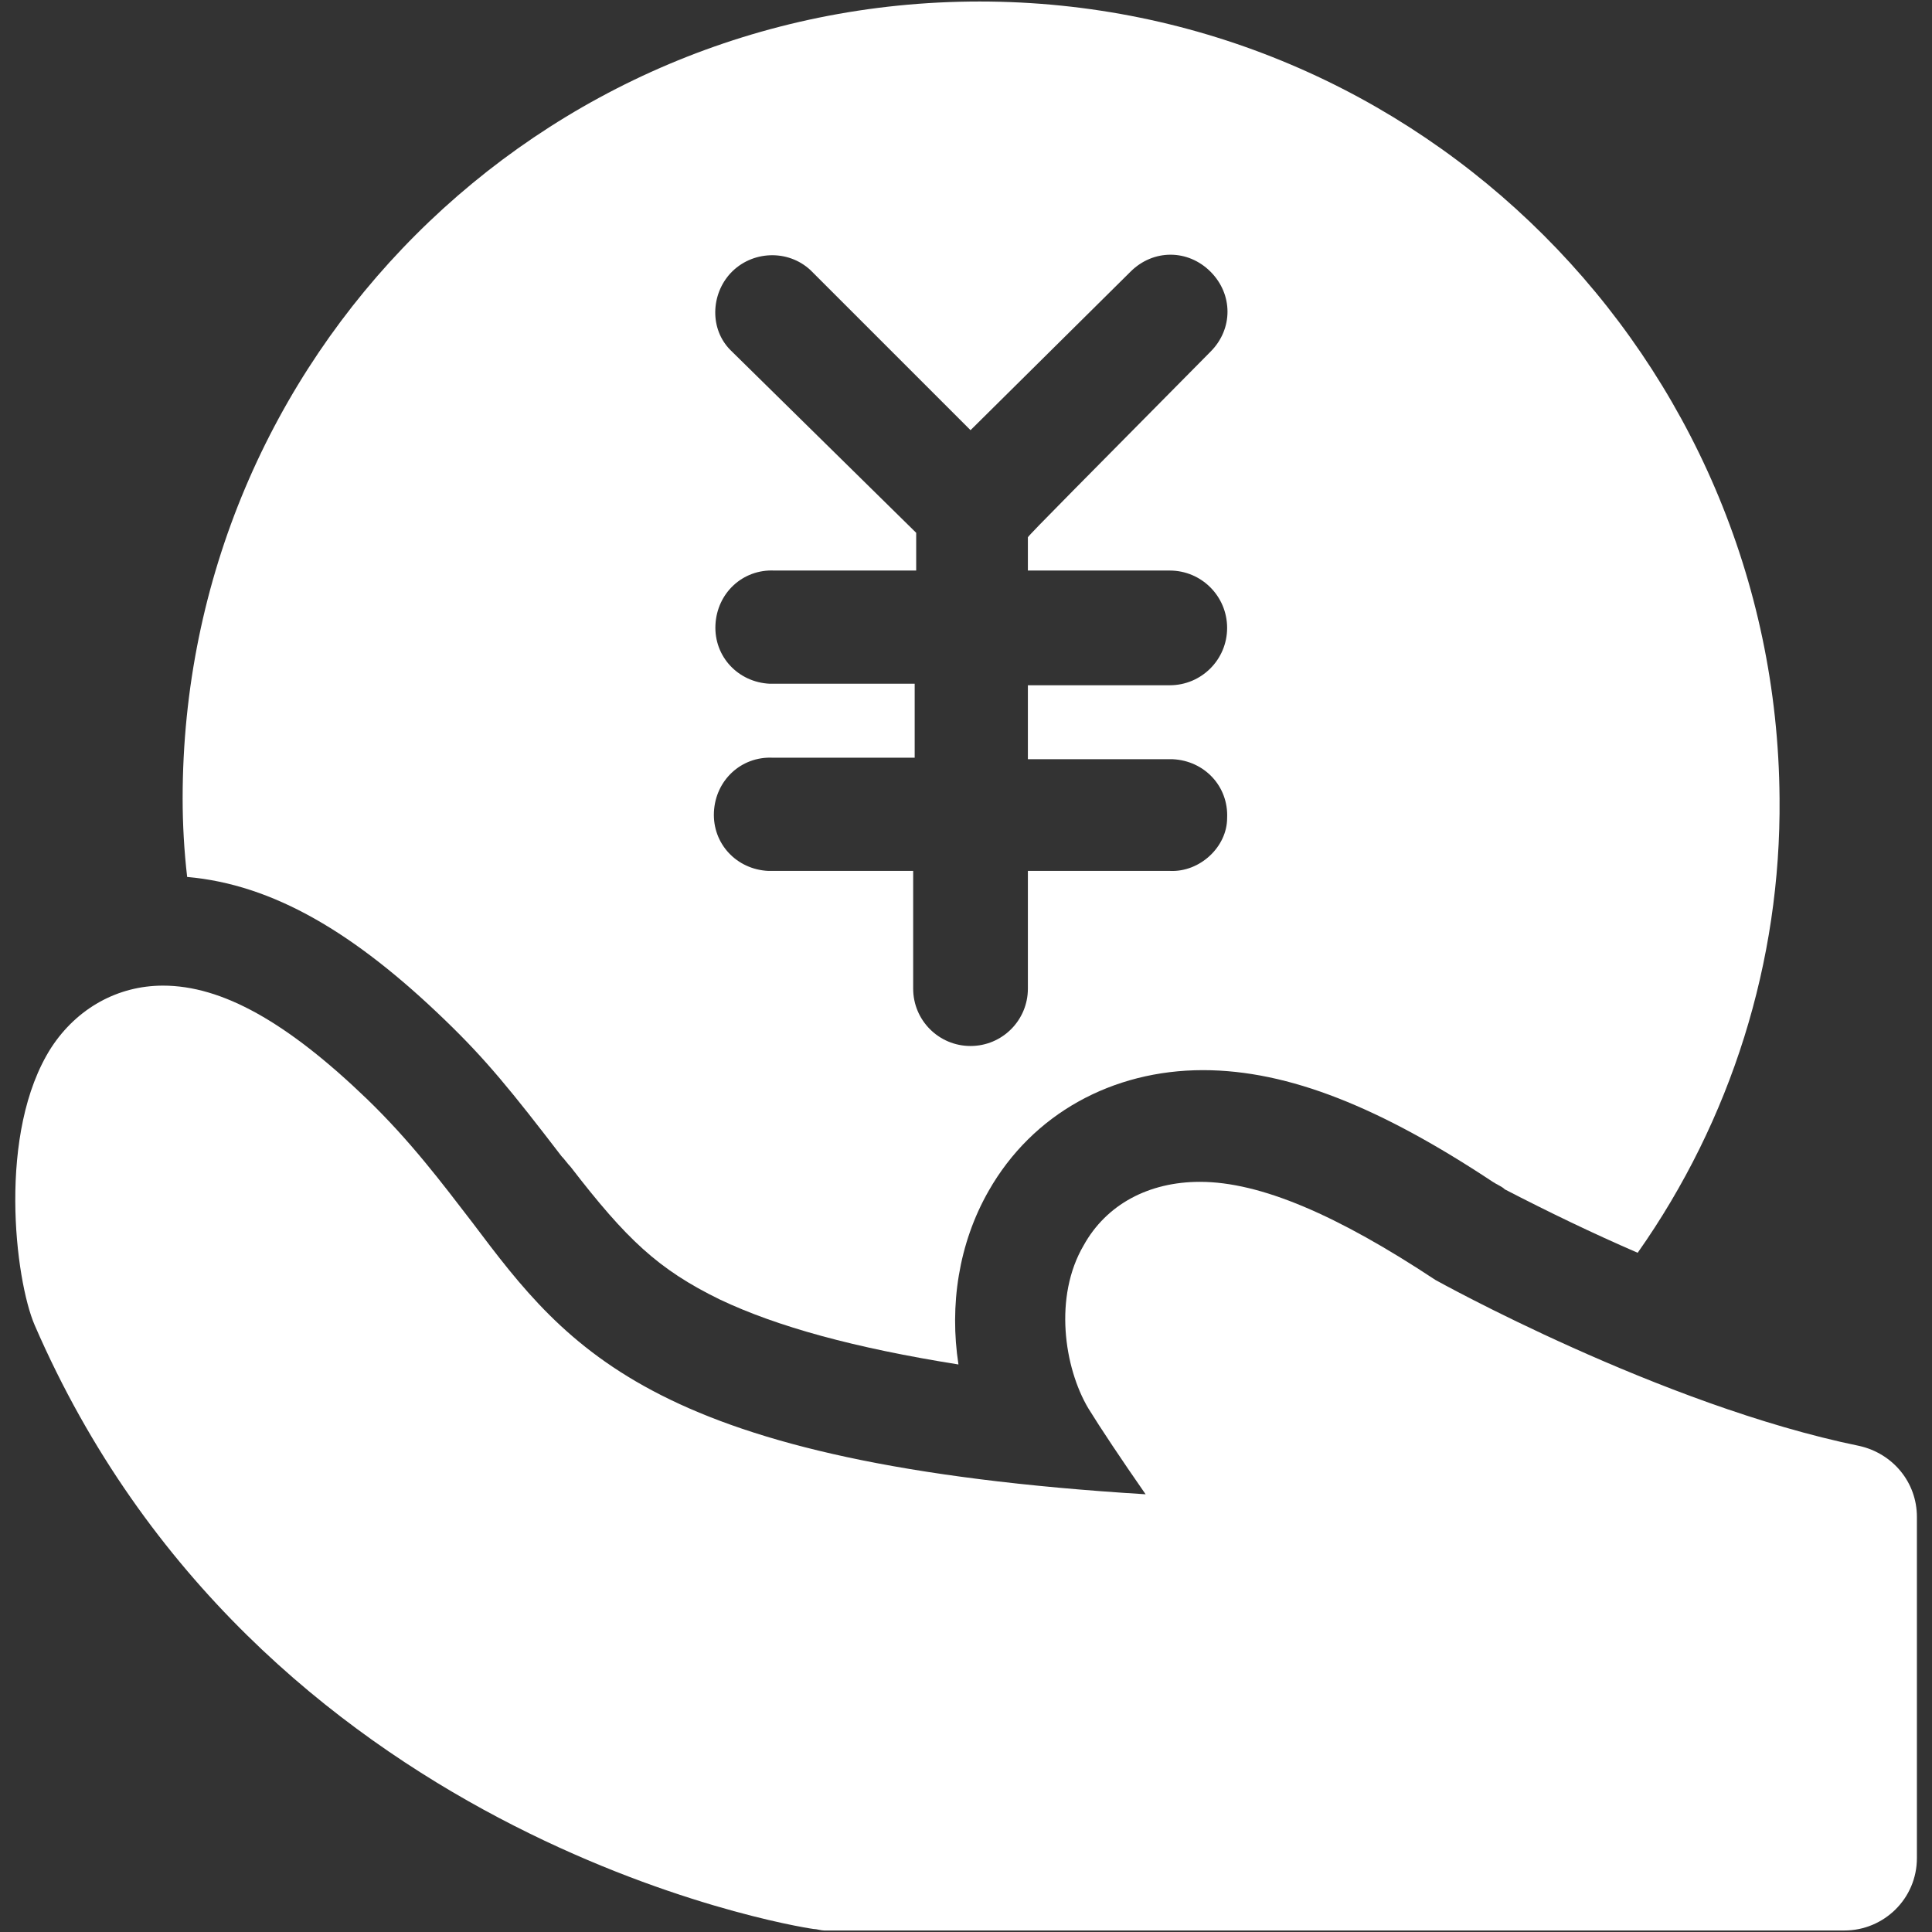 <?xml version="1.0" encoding="utf-8"?>
<!-- Generator: Adobe Illustrator 25.0.0, SVG Export Plug-In . SVG Version: 6.00 Build 0)  -->
<svg version="1.1" id="图层_1" xmlns="http://www.w3.org/2000/svg" xmlns:xlink="http://www.w3.org/1999/xlink" x="0px" y="0px"
	 viewBox="0 0 128 128" style="enable-background:new 0 0 128 128;" xml:space="preserve">
<rect x="0" y="0" width="128" height="128" fill="#333333" stroke="none"/>
<style type="text/css">
	.st0{fill:#FFFFFF;}
</style>
<path class="st0" d="M64.9,0.1c-29.2,0-52.8,23.6-52.8,52.8c0,1.7,0.1,3.5,0.3,5.2c5.7,0.5,11.1,3.7,17.1,9.5c2.7,2.6,4.4,4.7,7.7,9
	c0.2,0.2,0.4,0.5,0.6,0.7c3.7,4.8,5.8,6.8,9.9,8.8c3.8,1.8,8.9,3.2,15.8,4.3c-0.6-3.9,0-8,2-11.5c2.9-5.1,8.2-8,14.2-8
	c5.7,0,11.8,2.5,19.2,7.4c0.3,0.2,0.6,0.3,0.8,0.5c2.9,1.5,5.8,2.9,8.8,4.2c6.2-8.8,9.5-19.3,9.4-30.1C117.7,23.8,94.1,0.1,64.9,0.1
	z M77.5,57.7h-9.4v7.8c0,2.1-1.7,3.8-3.8,3.8c-2.1,0-3.8-1.7-3.8-3.8v-7.8h-9.4c-0.1,0-0.2,0-0.2,0c-2.1-0.1-3.7-1.8-3.6-3.9
	c0.1-2.1,1.8-3.7,3.9-3.6h9.4v-4.9h-9.4c-0.1,0-0.2,0-0.2,0c-2.1-0.1-3.7-1.8-3.6-3.9s1.8-3.7,3.9-3.6h9.4v-2.3c0-0.1,0-0.1,0-0.2
	L48.4,23.2c-1.4-1.4-1.3-3.7,0-5.1c1.4-1.5,3.8-1.6,5.3-0.2l10.6,10.6L74.9,18c1.5-1.5,3.8-1.5,5.3,0v0c1.5,1.5,1.5,3.8,0,5.3
	c-8.1,8.2-12.1,12.2-12.1,12.3v2.2h9.4c0,0,0,0,0,0c2.1,0,3.8,1.7,3.8,3.8c0,2.1-1.7,3.8-3.8,3.8h-9.4v4.9h9.4c0.1,0,0.2,0,0.2,0
	c2.1,0.1,3.7,1.8,3.6,3.9C81.3,56.1,79.5,57.8,77.5,57.7z"/>
<path class="st0" d="M123.2,95.8c-13.2-2.7-28.1-11-28.1-11c-6.5-4.3-11.6-6.5-15.6-6.5c-3.4,0-6.2,1.5-7.7,4.2
	c-2,3.4-1.3,8.1,0.3,10.8c0.8,1.3,2.2,3.4,3.8,5.7c-32.5-2-38.2-9.5-44.6-18c-2-2.6-4.1-5.4-7-8.2c-5.3-5.1-9.6-7.5-13.5-7.5
	c-3,0-5.7,1.5-7.4,4.1C-0.2,75,1,84.8,2.3,87.8c14.7,33.9,50.1,39.8,51.6,40c0.2,0,0.5,0.1,0.7,0.1h67.6c2.6,0,4.8-2.1,4.8-4.8
	c0,0,0,0,0,0v-22.6C127,98.2,125.4,96.3,123.2,95.8z"/>
</svg>
